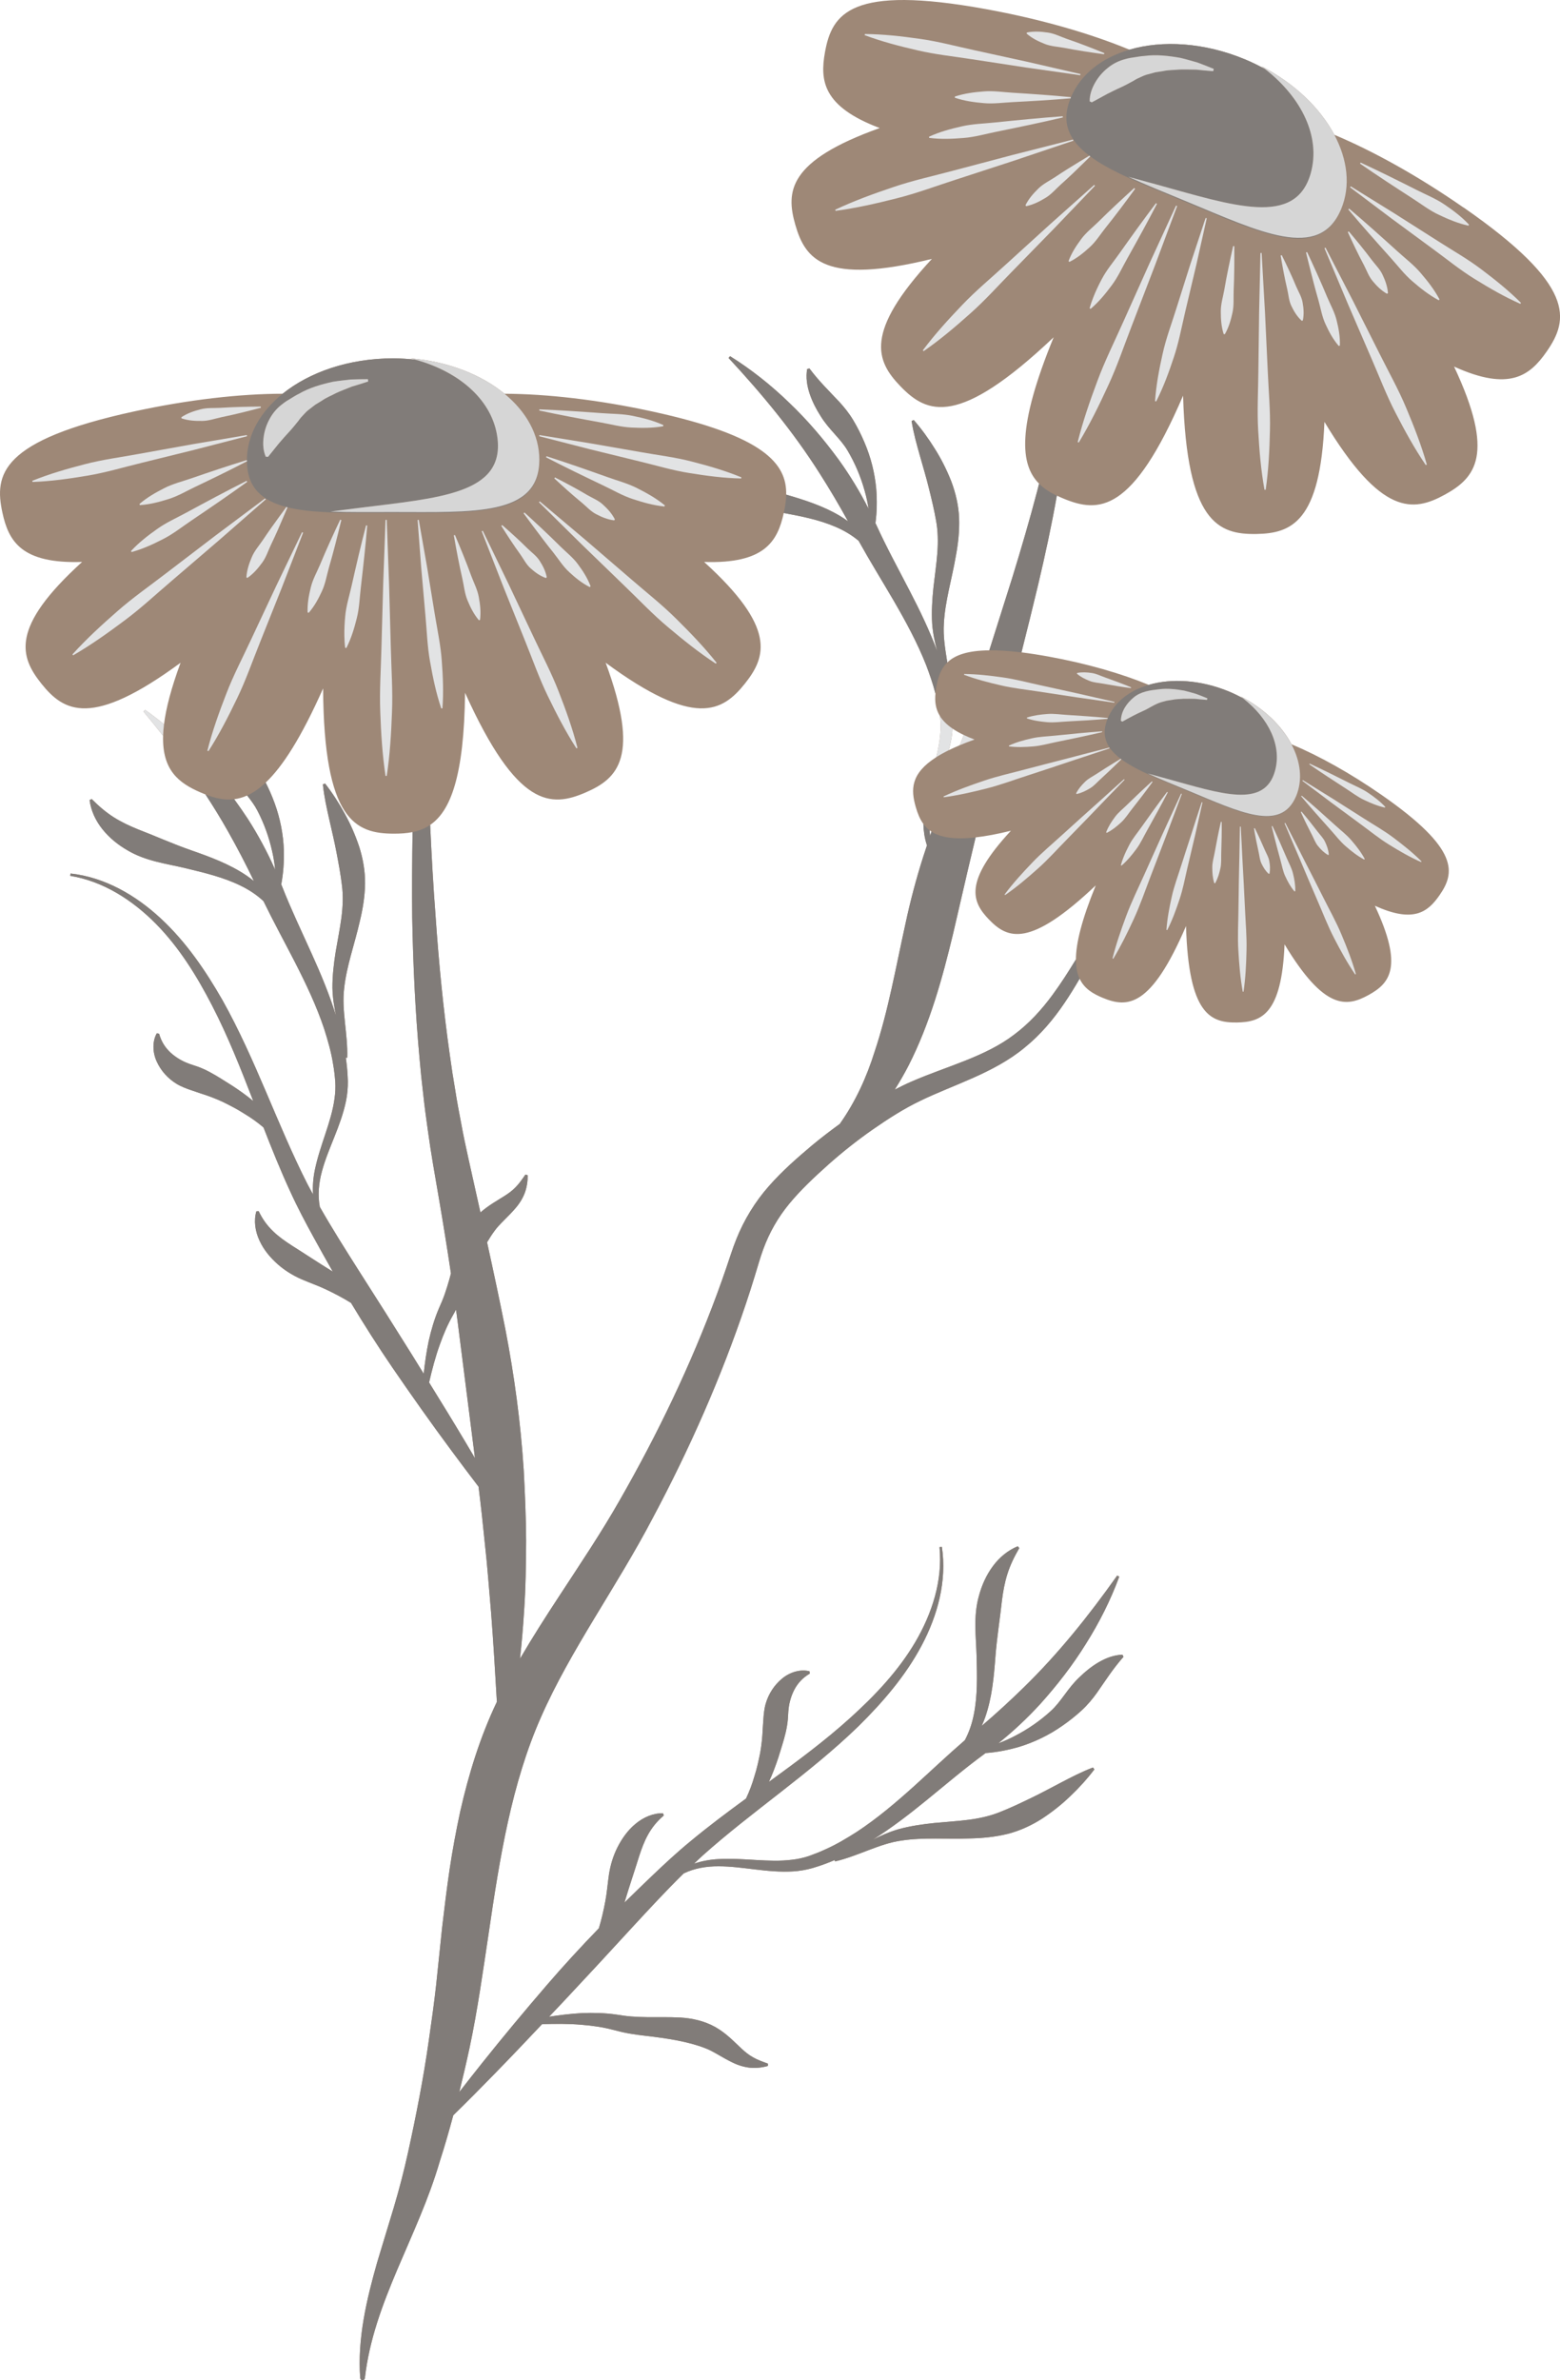 <svg width="276" height="421" viewBox="0 0 276 421" fill="none" xmlns="http://www.w3.org/2000/svg">
    <g opacity="0.6">
    <path d="M258.951 36.723C250.907 31.133 242.956 26.73 236.075 23.84C233.578 19.139 229.069 14.756 223.155 11.696C223.396 11.875 223.626 12.06 223.857 12.243C222.711 11.614 221.53 11.021 220.278 10.503C213.066 7.507 205.68 7.072 199.828 8.787C192.901 5.923 184.109 3.373 174.397 1.606C150.567 -2.733 147.211 2.367 145.965 9.188C145.042 14.255 145.552 18.843 155.637 22.649C139.414 28.444 139.016 33.866 140.71 39.76C142.481 45.928 145.921 50.442 164.871 45.794C152.81 58.804 154.994 63.845 159.298 68.312C164.037 73.231 169.57 75.616 186.412 59.66C179.858 75.678 180.49 82.188 183.835 85.549C183.731 85.953 183.636 86.359 183.53 86.763C182.181 91.909 180.682 97.018 179.114 102.118L175.033 115.025C171.149 115.063 168.921 115.886 167.598 117.176C167.223 114.833 166.837 112.535 166.991 110.296C167.194 106.325 168.411 102.445 169.129 98.223C169.517 96.12 169.771 93.906 169.685 91.616C169.588 89.368 169.071 87.193 168.305 85.154C167.506 83.127 166.545 81.208 165.415 79.415C164.299 77.612 163.069 75.914 161.658 74.292L161.281 74.467C161.617 76.593 162.186 78.618 162.747 80.595C163.301 82.578 163.891 84.499 164.352 86.407C164.825 88.309 165.278 90.177 165.602 92.044C165.949 93.87 165.982 95.814 165.836 97.806C165.682 99.793 165.381 101.836 165.145 103.923C164.929 106.012 164.79 108.16 164.918 110.318C165.046 112.014 165.39 113.616 165.81 115.173C164.439 111.496 162.743 107.975 160.963 104.551C158.942 100.64 156.843 96.813 155.069 92.913C155.012 92.783 154.944 92.657 154.884 92.527C155.151 90.541 155.182 88.507 155.023 86.474C154.767 83.67 154.069 80.875 152.932 78.232C152.367 76.893 151.684 75.543 150.958 74.323C150.223 73.097 149.364 72.029 148.467 71.058C146.639 69.108 144.936 67.48 143.209 65.175L142.805 65.268C142.536 66.75 142.786 68.29 143.262 69.693C143.739 71.105 144.424 72.404 145.177 73.58C146.641 75.982 148.712 77.568 149.966 79.719C151.265 81.912 152.283 84.312 152.983 86.835C153.281 87.863 153.497 88.918 153.667 89.986C152.137 86.979 150.359 84.049 148.385 81.312C145.74 77.701 142.836 74.288 139.608 71.217C136.411 68.122 132.913 65.345 129.161 63L128.899 63.32C134.889 69.757 140.363 76.415 144.956 83.641C146.751 86.452 148.427 89.282 150.033 92.207C149.591 91.885 149.141 91.576 148.672 91.296C145.652 89.483 142.322 88.433 139.096 87.491C139.208 82.004 135.231 77.079 115.334 72.764C105.759 70.688 96.724 69.671 89.26 69.642C85.146 66.26 79.299 63.94 72.664 63.382C72.955 63.452 73.236 63.538 73.523 63.618C72.224 63.477 70.904 63.382 69.55 63.382C61.738 63.382 54.754 65.813 50.008 69.64C42.512 69.653 33.412 70.67 23.767 72.761C0.095 77.899 -1.046 83.897 0.427 90.674C1.52 95.706 3.757 99.747 14.528 99.392C1.774 110.964 3.489 116.124 7.32 120.917C11.326 125.932 16.237 128.782 31.948 117.22C30.294 121.705 29.366 125.265 29.018 128.111C27.929 127.224 26.821 126.364 25.672 125.559L25.392 125.863C26.573 127.279 27.726 128.707 28.857 130.143C28.68 136.289 31.689 138.512 35.457 140.151C35.757 140.281 36.057 140.405 36.36 140.522C37.753 142.651 39.085 144.812 40.33 147.025C41.971 149.928 43.49 152.844 44.934 155.851C44.512 155.507 44.077 155.174 43.627 154.869C40.571 152.802 37.126 151.549 33.816 150.393C30.486 149.233 27.368 147.817 24.389 146.679C22.905 146.07 21.477 145.41 20.125 144.55C18.772 143.692 17.515 142.624 16.226 141.331L15.853 141.512C16.087 143.365 16.919 145.172 18.138 146.681C19.35 148.201 20.898 149.44 22.539 150.387C25.842 152.352 29.519 152.76 32.882 153.574C36.258 154.388 39.579 155.18 42.576 156.654C44.044 157.366 45.42 158.264 46.619 159.389C48.416 163.086 50.361 166.636 52.192 170.201C54.168 174.066 56.017 177.957 57.364 182.003C58.006 184.03 58.602 186.079 58.927 188.17C59.115 189.205 59.236 190.281 59.318 191.303C59.377 192.307 59.338 193.328 59.181 194.351C58.624 198.479 56.624 202.494 55.714 206.897C55.414 208.315 55.297 209.795 55.385 211.26C55.047 210.634 54.694 210.012 54.369 209.381C49.043 198.891 45.265 187.436 39.358 176.891C36.366 171.668 32.926 166.607 28.463 162.469C24.056 158.364 18.529 155.152 12.483 154.501L12.428 154.911C18.308 155.871 23.473 159.237 27.576 163.384C31.705 167.567 34.84 172.643 37.535 177.871C40.339 183.3 42.587 188.993 44.808 194.742C43.62 193.758 42.364 192.862 41.078 192.024C39.782 191.219 38.502 190.365 37.133 189.633C36.448 189.269 35.746 188.938 34.999 188.669C34.156 188.365 33.73 188.27 33.187 188.042C32.118 187.626 31.078 187.001 30.179 186.185C29.291 185.353 28.563 184.319 28.15 182.83L27.739 182.77C26.922 184.202 26.991 186.183 27.744 187.787C28.485 189.406 29.722 190.782 31.265 191.713C32.021 192.179 32.999 192.538 33.54 192.728L35.501 193.396C36.841 193.809 38.17 194.318 39.456 194.914C40.721 195.541 41.99 196.187 43.174 196.952C44.391 197.676 45.539 198.496 46.61 199.403C46.614 199.408 46.617 199.41 46.621 199.414C48.109 203.237 49.644 207.06 51.388 210.823C52.636 213.572 54.08 216.285 55.513 218.895C56.613 220.916 57.746 222.914 58.878 224.915C56.242 223.296 53.917 221.741 51.649 220.313C49.246 218.763 47.169 217.179 45.773 214.229L45.36 214.254C44.863 215.897 45.15 217.799 45.912 219.424C46.663 221.072 47.835 222.451 49.118 223.594C50.41 224.736 51.861 225.619 53.367 226.274C54.906 226.938 56.332 227.423 57.715 228.085C59.227 228.8 60.7 229.581 62.104 230.448C64.456 234.348 66.896 238.188 69.464 241.941C72.845 246.873 76.292 251.75 79.851 256.546C81.439 258.697 83.049 260.832 84.669 262.959C85.085 266.274 85.447 269.594 85.776 272.921C86.237 276.982 86.518 281.057 86.88 285.14C87.29 290.403 87.606 295.689 87.911 301.007C84.932 307.239 82.921 313.813 81.43 320.382C80.693 323.81 80.057 327.236 79.544 330.66C79.037 334.086 78.628 337.496 78.228 340.891L77.175 351.003C76.806 354.327 76.338 357.641 75.859 360.954C74.923 367.585 73.631 374.163 72.191 380.717C71.465 384.026 70.643 387.17 69.685 390.399L66.726 400.163C64.856 406.739 63.217 413.679 63.732 420.605C63.749 420.802 63.902 420.969 64.105 420.989C64.332 421.011 64.538 420.846 64.56 420.616C66.088 407.116 73.9 395.731 77.822 382.244C78.692 379.566 79.467 376.859 80.198 374.139C82.658 371.739 85.078 369.299 87.469 366.84C90.318 363.926 93.118 360.974 95.909 358.02C98.283 357.945 100.645 357.925 102.966 358.135C104.832 358.285 106.674 358.547 108.438 359.017L109.844 359.368C110.346 359.496 110.84 359.578 111.339 359.677C112.331 359.847 113.316 359.979 114.285 360.089C118.163 360.533 121.817 361.12 124.736 362.253C126.196 362.781 127.728 363.912 129.621 364.81C130.579 365.284 131.679 365.626 132.756 365.726C133.845 365.809 134.876 365.69 135.85 365.412L135.865 364.998C134.927 364.653 134.03 364.347 133.273 363.903C132.502 363.487 131.864 362.962 131.228 362.377C129.921 361.17 128.578 359.688 126.571 358.536C124.59 357.431 122.424 356.972 120.393 356.851C118.348 356.743 116.4 356.8 114.51 356.783C113.565 356.767 112.64 356.732 111.728 356.666C111.278 356.622 110.82 356.591 110.381 356.522L108.966 356.311C106.967 356.028 104.969 355.986 103.001 356.061C101.023 356.172 99.078 356.401 97.154 356.703C98.04 355.768 98.925 354.83 99.811 353.895L105.892 347.37L111.929 340.818C114.892 337.615 117.867 334.394 120.958 331.359C120.965 331.357 120.971 331.352 120.98 331.348C122.888 330.435 125.006 330.082 127.134 330.097C131.4 330.095 135.691 331.275 140.315 330.999C141.465 330.929 142.624 330.73 143.764 330.41C144.872 330.075 145.926 329.72 146.972 329.288C147.204 329.197 147.431 329.093 147.661 328.999L147.736 329.237C151.83 328.284 155.555 326.096 159.446 325.555C163.376 324.94 167.428 325.332 171.712 325.169C173.852 325.118 176.073 324.911 178.299 324.36C180.483 323.801 182.508 322.853 184.347 321.684C186.169 320.484 187.854 319.153 189.377 317.68C190.914 316.22 192.327 314.669 193.626 312.957L193.378 312.624C191.362 313.387 189.497 314.36 187.673 315.313C185.844 316.261 184.084 317.232 182.307 318.075C180.54 318.926 178.805 319.753 177.04 320.453C175.322 321.165 173.426 321.598 171.443 321.862C169.462 322.12 167.4 322.242 165.309 322.44C163.22 322.656 161.084 322.961 158.998 323.53C157.361 324.002 155.864 324.668 154.425 325.396C157.746 323.301 160.846 320.92 163.836 318.481C167.254 315.703 170.573 312.864 174.029 310.332C174.143 310.248 174.254 310.155 174.369 310.072C176.369 309.926 178.368 309.54 180.328 308.966C183.022 308.141 185.617 306.886 187.973 305.232C189.17 304.404 190.351 303.46 191.398 302.501C192.447 301.53 193.319 300.471 194.085 299.397C195.62 297.211 196.867 295.21 198.771 293.05L198.596 292.673C197.088 292.713 195.633 293.273 194.354 294.025C193.069 294.78 191.937 295.717 190.941 296.695C188.887 298.618 187.759 300.97 185.908 302.637C184.025 304.356 181.885 305.845 179.555 307.045C178.61 307.548 177.621 307.976 176.61 308.36C179.242 306.246 181.748 303.908 184.025 301.418C187.019 298.091 189.77 294.553 192.115 290.765C194.491 287.004 196.496 283.015 198.024 278.866L197.658 278.674C192.579 285.85 187.178 292.567 181.042 298.543C178.655 300.875 176.226 303.094 173.691 305.263C173.916 304.764 174.126 304.261 174.305 303.745C175.519 300.262 175.841 296.615 176.106 293.123C176.371 289.611 176.937 286.236 177.27 283.066C177.475 281.476 177.747 279.929 178.233 278.403C178.712 276.874 179.423 275.385 180.339 273.81L180.068 273.495C178.337 274.196 176.802 275.467 175.656 277.031C174.497 278.593 173.697 280.406 173.205 282.235C172.154 285.93 172.706 289.583 172.788 293.042C172.871 296.512 172.96 299.918 172.306 303.191C171.995 304.793 171.48 306.352 170.703 307.799C167.592 310.486 164.659 313.279 161.683 315.966C158.454 318.869 155.167 321.657 151.6 324C149.807 325.143 147.977 326.243 146.038 327.099C145.086 327.549 144.073 327.942 143.108 328.286C142.154 328.602 141.156 328.827 140.127 328.939C135.991 329.464 131.59 328.568 127.099 328.824C125.648 328.899 124.186 329.166 122.793 329.63C123.312 329.142 123.824 328.639 124.35 328.165C133.125 320.323 143.232 313.725 151.905 305.304C156.187 301.071 160.195 296.445 163.047 291.074C165.883 285.762 167.565 279.598 166.636 273.596L166.223 273.649C166.81 279.572 164.885 285.424 161.93 290.454C158.949 295.517 154.846 299.854 150.485 303.798C145.956 307.903 141.03 311.538 136.042 315.165C136.687 313.766 137.23 312.322 137.709 310.863C138.153 309.403 138.65 307.949 139.005 306.441C139.18 305.684 139.319 304.923 139.387 304.133C139.464 303.24 139.445 302.805 139.526 302.221C139.654 301.082 139.99 299.917 140.549 298.839C141.125 297.769 141.935 296.798 143.271 296.015L143.223 295.605C141.628 295.184 139.729 295.761 138.369 296.9C136.996 298.034 135.982 299.582 135.481 301.312C135.225 302.161 135.13 303.198 135.086 303.767L134.944 305.834C134.889 307.235 134.741 308.649 134.494 310.043C134.214 311.426 133.915 312.818 133.48 314.157C133.094 315.518 132.595 316.837 131.994 318.103C131.992 318.108 131.99 318.112 131.988 318.117C128.675 320.539 125.372 323.005 122.181 325.657C119.845 327.569 117.591 329.663 115.438 331.719C113.766 333.3 112.125 334.908 110.483 336.519C111.368 333.558 112.276 330.911 113.068 328.354C113.949 325.635 114.947 323.221 117.44 321.115L117.308 320.722C115.59 320.667 113.824 321.434 112.448 322.586C111.048 323.737 110.019 325.222 109.242 326.755C108.469 328.295 107.99 329.923 107.742 331.546C107.497 333.203 107.393 334.705 107.111 336.21C106.808 337.856 106.433 339.477 105.956 341.056C102.789 344.33 99.703 347.676 96.737 351.122C92.837 355.658 89.006 360.242 85.285 364.912C83.932 366.604 82.598 368.311 81.264 370.021C81.903 367.435 82.51 364.843 83.071 362.24C84.51 355.499 85.453 348.596 86.46 341.95C88.412 328.61 90.508 315.478 95.712 303.718C100.943 291.813 109.087 280.732 115.519 268.436C121.985 256.297 127.578 243.683 131.959 230.626C132.513 228.998 133.028 227.355 133.536 225.709L134.28 223.247C134.512 222.484 134.755 221.727 135.026 220.988C136.11 218.024 137.636 215.337 139.659 212.893C141.666 210.448 144.113 208.172 146.597 205.944C149.081 203.744 151.682 201.68 154.403 199.783C157.127 197.89 159.925 196.09 162.853 194.689C165.816 193.255 168.992 192.059 172.16 190.648C175.311 189.242 178.52 187.588 181.284 185.294C184.069 183.046 186.379 180.302 188.322 177.421C189.285 176.009 190.168 174.564 191.014 173.108C191.833 174.855 193.341 175.76 195.079 176.481C199.44 178.292 203.607 178.297 209.834 163.799C210.297 179.413 214.161 180.928 218.867 180.849C223.193 180.776 226.759 179.377 227.267 167.029C234.282 178.669 238.206 178.149 242.128 175.991C245.877 173.931 248.355 171.059 243.247 160.203C250.088 163.314 252.614 161.315 254.665 158.368C257.428 154.399 258.3 150.235 244.439 140.603C238.831 136.705 233.299 133.655 228.501 131.641C226.761 128.358 223.617 125.296 219.488 123.159C219.655 123.282 219.814 123.412 219.976 123.538C219.178 123.101 218.355 122.687 217.483 122.325C212.455 120.236 207.307 119.934 203.229 121.129C198.4 119.133 192.272 117.355 185.502 116.124C183.755 115.806 182.174 115.564 180.728 115.385C181.735 111.381 182.737 107.375 183.694 103.34C184.919 98.154 186.056 92.93 186.984 87.663C187.361 87.844 187.75 88.016 188.145 88.181C194.401 90.78 200.376 90.786 209.312 69.986C209.979 92.386 215.522 94.561 222.274 94.448C228.479 94.344 233.598 92.339 234.324 74.621C244.389 91.32 250.019 90.572 255.644 87.48C261.02 84.521 264.589 80.416 257.258 64.838C267.069 69.298 270.685 66.424 273.631 62.195C277.593 56.504 278.847 50.525 258.96 36.709L258.951 36.723ZM170.518 129.999L169.939 131.482L169.824 131.802C169.118 132.097 168.468 132.393 167.87 132.686C168.082 131.848 168.274 130.996 168.404 130.118C168.464 129.706 168.49 129.287 168.517 128.865C169.082 129.254 169.745 129.631 170.515 129.999H170.518ZM43.876 144.881C43.095 143.683 42.275 142.514 41.436 141.358C42.185 141.265 42.947 141.053 43.724 140.705C44.406 141.567 45.053 142.425 45.541 143.378C46.718 145.64 47.606 148.09 48.167 150.647C48.41 151.691 48.569 152.754 48.679 153.828C47.312 150.744 45.696 147.722 43.874 144.883L43.876 144.881ZM74.965 242.98C74.287 241.883 73.609 240.787 72.933 239.69L68.188 232.14L63.407 224.624C61.071 220.938 58.724 217.236 56.584 213.468C56.584 213.462 56.582 213.455 56.58 213.448C56.189 211.37 56.394 209.235 56.957 207.186C58.055 203.065 60.3 199.231 61.223 194.696C61.451 193.568 61.559 192.395 61.544 191.215C61.504 190.056 61.431 188.949 61.283 187.826C61.257 187.579 61.215 187.334 61.181 187.087L61.431 187.076C61.563 182.881 60.406 178.72 60.888 174.824C61.305 170.871 62.729 167.059 63.674 162.884C64.176 160.806 64.549 158.608 64.589 156.316C64.613 154.066 64.215 151.867 63.56 149.789C62.868 147.72 62.016 145.752 60.983 143.901C59.967 142.039 58.83 140.279 57.509 138.583L57.125 138.737C57.344 140.879 57.803 142.933 58.256 144.936C58.7 146.946 59.185 148.896 59.543 150.828C59.912 152.752 60.265 154.642 60.488 156.522C60.735 158.366 60.663 160.307 60.409 162.288C60.148 164.264 59.735 166.287 59.386 168.359C59.057 170.432 58.801 172.572 58.814 174.732C58.85 176.43 59.108 178.047 59.441 179.625C58.271 175.881 56.77 172.274 55.178 168.762C53.373 164.748 51.483 160.812 49.922 156.824C49.871 156.691 49.809 156.559 49.757 156.427C50.13 154.459 50.271 152.43 50.222 150.391C50.119 147.576 49.573 144.751 48.582 142.048C48.136 140.813 47.59 139.575 47.005 138.419C49.984 135.609 53.287 130.487 57.165 121.765C57.306 145.11 62.873 147.453 69.725 147.453C70.855 147.453 71.948 147.387 72.988 147.177C72.911 152.227 72.878 157.28 72.929 162.341C73.081 170.642 73.47 178.961 74.232 187.273C74.406 189.353 74.625 191.429 74.874 193.502C75.093 195.58 75.373 197.652 75.667 199.723C76.221 203.857 76.976 208.035 77.667 212.061C78.418 216.451 79.127 220.843 79.781 225.237C79.692 225.572 79.602 225.914 79.511 226.245C79.253 227.152 78.981 228.036 78.681 228.901C78.522 229.325 78.374 229.759 78.195 230.165L77.628 231.476C76.839 233.333 76.283 235.252 75.85 237.169C75.446 239.108 75.166 241.045 74.963 242.98H74.965ZM82.271 254.938C80.187 251.437 78.054 247.976 75.916 244.519C76.455 242.207 77.045 239.924 77.846 237.736C78.473 235.973 79.2 234.264 80.107 232.682L80.684 231.643C80.898 233.245 81.112 234.844 81.306 236.448L84.029 257.901C83.446 256.912 82.861 255.924 82.271 254.938ZM148.569 198.799C146.901 200.01 145.263 201.258 143.68 202.575C141.039 204.806 138.409 207.086 136.009 209.824C133.604 212.542 131.623 215.782 130.279 219.166C129.936 220.011 129.634 220.863 129.347 221.719L128.543 224.112C128 225.698 127.45 227.282 126.863 228.853C122.21 241.438 116.372 253.59 109.701 265.242C106.404 271.055 102.67 276.592 98.925 282.321C96.567 285.919 94.217 289.58 92.001 293.381C92.301 290.63 92.539 287.873 92.712 285.109C93.012 280.931 93.058 276.744 93.082 272.553C93.06 268.364 92.886 264.179 92.656 259.996C92.12 251.64 90.998 243.339 89.421 235.153C88.399 229.989 87.302 224.853 86.175 219.731C86.582 219.041 87.001 218.385 87.443 217.783C88.328 216.508 89.819 215.321 91.172 213.729C91.879 212.926 92.493 211.953 92.866 210.936C93.228 209.908 93.376 208.882 93.359 207.87L92.961 207.748C92.387 208.567 91.861 209.35 91.236 209.97C90.636 210.605 89.962 211.086 89.234 211.549C87.935 212.37 86.436 213.193 84.998 214.45C84.722 213.223 84.457 211.99 84.177 210.764L82.835 204.733C82.397 202.743 81.962 200.751 81.602 198.741C81.214 196.738 80.838 194.731 80.525 192.71C80.178 190.696 79.862 188.676 79.588 186.646C78.434 178.541 77.639 170.366 77.073 162.16C76.654 156.753 76.354 151.333 76.106 145.904C79.677 143.476 82.11 137.383 82.28 122.534C91.504 142.962 97.457 142.842 103.648 140.151C109.339 137.676 113.294 133.86 107.157 117.222C122.866 128.784 127.779 125.934 131.785 120.92C135.613 116.126 137.329 110.966 124.577 99.394C135.307 99.747 137.568 95.739 138.665 90.736C141.81 91.32 144.888 91.931 147.725 93.14C149.231 93.771 150.653 94.596 151.912 95.653C153.906 99.246 156.041 102.685 158.061 106.146C160.243 109.899 162.301 113.686 163.864 117.653C164.487 119.3 165.068 120.968 165.503 122.669C165.37 124.054 165.514 125.382 166.291 126.64C166.3 126.704 166.313 126.77 166.322 126.834C166.435 127.833 166.452 128.854 166.349 129.885C166.24 131.23 165.975 132.571 165.651 133.922C161.067 136.836 161.144 139.695 162.018 142.732C162.336 143.84 162.734 144.87 163.372 145.737C163.407 146.952 163.577 148.163 163.942 149.326C163.959 149.394 163.986 149.456 164.008 149.522L163.339 151.549C162.1 155.438 161.047 159.431 160.217 163.316C158.494 171.09 157.172 178.751 154.765 185.958C153.329 190.546 151.351 194.885 148.577 198.799H148.569ZM164.801 147.089L164.56 147.819C164.518 147.501 164.498 147.184 164.481 146.866C164.584 146.943 164.688 147.018 164.801 147.089ZM190.353 169.702C189.031 171.853 187.695 173.968 186.224 175.956C184.265 178.627 182.037 181.052 179.449 182.982C176.892 184.945 173.938 186.333 170.842 187.575C167.749 188.815 164.503 189.891 161.283 191.294C160.265 191.735 159.276 192.221 158.302 192.726C159.174 191.338 159.996 189.922 160.738 188.481C164.56 180.975 166.733 172.978 168.603 165.237L171.257 153.791L172.609 148.11C174.364 147.914 176.427 147.532 178.851 146.937C170.445 156.005 171.968 159.519 174.967 162.632C178.27 166.062 182.128 167.723 193.864 156.603C191.365 162.711 190.364 166.839 190.353 169.704V169.702Z" fill="#5E391D"/>
    <path d="M186.224 175.956C184.266 178.627 182.038 181.051 179.45 182.982C176.893 184.945 173.938 186.333 170.842 187.575C167.749 188.814 164.503 189.891 161.283 191.294C160.265 191.735 159.276 192.22 158.302 192.725C159.174 191.338 159.996 189.922 160.738 188.481C164.56 180.974 166.733 172.978 168.603 165.237L171.257 153.79L172.609 148.11C168.738 148.542 166.349 148.088 164.801 147.091L164.56 147.821C164.518 147.503 164.498 147.186 164.481 146.868C164.039 146.537 163.672 146.158 163.363 145.736C163.399 146.952 163.569 148.163 163.933 149.325C163.951 149.394 163.977 149.456 163.999 149.522L163.33 151.549C162.091 155.438 161.038 159.431 160.208 163.316C158.486 171.089 157.163 178.751 154.756 185.958C153.321 190.546 151.342 194.885 148.569 198.798C146.902 200.009 145.263 201.258 143.68 202.575C141.039 204.805 138.409 207.086 136.009 209.824C133.604 212.542 131.623 215.782 130.279 219.166C129.936 220.011 129.634 220.862 129.347 221.718L128.543 224.112C128 225.698 127.45 227.282 126.863 228.852C122.21 241.437 116.372 253.59 109.701 265.242C106.404 271.054 102.67 276.591 98.925 282.32C96.567 285.918 94.218 289.58 92.001 293.381C92.301 290.63 92.539 287.873 92.712 285.109C93.012 280.931 93.058 276.744 93.083 272.552C93.061 268.363 92.886 264.179 92.656 259.996C92.12 251.64 90.998 243.339 89.421 235.153C88.399 229.988 87.302 224.853 86.175 219.731C86.582 219.04 87.001 218.385 87.443 217.783C88.328 216.508 89.819 215.321 91.172 213.728C91.879 212.925 92.493 211.953 92.866 210.936C93.228 209.908 93.376 208.882 93.359 207.869L92.961 207.748C92.387 208.566 91.862 209.35 91.237 209.969C90.636 210.605 89.963 211.086 89.234 211.549C87.935 212.369 86.436 213.192 84.999 214.45C84.722 213.223 84.458 211.99 84.177 210.764L82.835 204.732C82.397 202.743 81.962 200.751 81.602 198.741C81.214 196.738 80.838 194.731 80.525 192.71C80.178 190.696 79.862 188.675 79.589 186.646C78.434 178.541 77.639 170.366 77.073 162.16C76.654 156.753 76.354 151.333 76.106 145.904C75.141 146.559 74.097 146.952 72.991 147.175C72.913 152.224 72.88 157.278 72.931 162.338C73.083 170.639 73.472 178.958 74.234 187.27C74.408 189.35 74.627 191.426 74.876 193.5C75.095 195.578 75.376 197.649 75.669 199.721C76.223 203.854 76.979 208.033 77.67 212.058C78.421 216.448 79.129 220.84 79.783 225.235C79.695 225.57 79.604 225.912 79.513 226.243C79.255 227.149 78.984 228.034 78.683 228.899C78.524 229.322 78.376 229.757 78.198 230.163L77.63 231.473C76.842 233.33 76.285 235.25 75.852 237.167C75.448 239.106 75.168 241.042 74.965 242.977C74.287 241.881 73.609 240.784 72.933 239.688L68.188 232.137L63.407 224.621C61.071 220.935 58.724 217.234 56.584 213.466C56.584 213.459 56.582 213.453 56.58 213.446C56.189 211.368 56.394 209.233 56.957 207.183C58.055 203.063 60.3 199.229 61.224 194.693C61.451 193.566 61.559 192.392 61.544 191.212C61.504 190.054 61.431 188.947 61.283 187.824C61.257 187.577 61.215 187.332 61.182 187.085L61.431 187.074C61.564 182.878 60.407 178.718 60.888 174.822C61.305 170.869 62.73 167.057 63.675 162.881C64.176 160.803 64.549 158.606 64.589 156.314C64.613 154.064 64.216 151.865 63.56 149.786C62.869 147.717 62.016 145.75 60.983 143.899C59.967 142.037 58.83 140.277 57.509 138.58L57.125 138.735C57.344 140.877 57.803 142.93 58.256 144.933C58.7 146.943 59.185 148.893 59.543 150.825C59.912 152.749 60.265 154.64 60.488 156.519C60.736 158.363 60.663 160.304 60.409 162.285C60.148 164.262 59.735 166.285 59.386 168.356C59.057 170.43 58.801 172.57 58.814 174.729C58.85 176.428 59.108 178.045 59.441 179.622C58.271 175.879 56.77 172.272 55.178 168.76C53.374 164.745 51.483 160.81 49.922 156.821C49.871 156.689 49.81 156.557 49.757 156.424C50.13 154.456 50.271 152.427 50.222 150.389C50.119 147.574 49.573 144.748 48.582 142.046C48.136 140.81 47.59 139.573 47.005 138.417C45.87 139.489 44.779 140.228 43.724 140.7C44.406 141.563 45.053 142.421 45.541 143.374C46.718 145.635 47.606 148.086 48.167 150.642C48.41 151.686 48.569 152.749 48.679 153.823C47.312 150.739 45.696 147.717 43.874 144.878C43.093 143.68 42.273 142.511 41.434 141.355C39.701 141.569 38.029 141.17 36.355 140.519C37.749 142.648 39.08 144.81 40.326 147.022C41.966 149.925 43.486 152.842 44.93 155.848C44.508 155.504 44.073 155.171 43.622 154.867C40.566 152.8 37.122 151.547 33.812 150.391C30.482 149.231 27.364 147.814 24.385 146.676C22.901 146.067 21.473 145.408 20.121 144.547C18.768 143.689 17.511 142.622 16.222 141.329L15.848 141.51C16.082 143.363 16.915 145.169 18.134 146.678C19.346 148.198 20.894 149.438 22.535 150.384C25.838 152.35 29.515 152.758 32.878 153.572C36.254 154.386 39.575 155.178 42.571 156.651C44.04 157.364 45.415 158.262 46.614 159.387C48.412 163.084 50.357 166.633 52.188 170.198C54.164 174.063 56.012 177.954 57.359 182C58.002 184.027 58.598 186.077 58.923 188.168C59.11 189.203 59.232 190.279 59.313 191.3C59.373 192.304 59.333 193.325 59.177 194.349C58.62 198.476 56.62 202.491 55.71 206.894C55.41 208.313 55.292 209.793 55.381 211.258C55.043 210.631 54.69 210.009 54.365 209.378C49.039 198.889 45.261 187.433 39.354 176.889C36.362 171.665 32.922 166.605 28.459 162.466C24.052 158.361 18.525 155.149 12.479 154.498L12.424 154.909C18.304 155.868 23.469 159.235 27.571 163.382C31.701 167.564 34.836 172.64 37.53 177.868C40.334 183.297 42.582 188.991 44.804 194.739C43.616 193.756 42.359 192.86 41.074 192.022C39.778 191.217 38.497 190.363 37.128 189.63C36.444 189.266 35.742 188.936 34.995 188.666C34.152 188.362 33.725 188.267 33.182 188.04C32.114 187.623 31.073 186.999 30.175 186.183C29.287 185.351 28.558 184.316 28.145 182.827L27.735 182.768C26.918 184.199 26.986 186.18 27.739 187.784C28.481 189.403 29.718 190.78 31.261 191.711C32.016 192.176 32.995 192.536 33.536 192.725L35.496 193.394C36.837 193.806 38.166 194.316 39.451 194.912C40.717 195.538 41.986 196.184 43.17 196.95C44.386 197.673 45.535 198.494 46.606 199.401C46.61 199.405 46.612 199.407 46.617 199.412C48.105 203.235 49.64 207.058 51.384 210.821C52.632 213.569 54.076 216.283 55.509 218.892C56.608 220.913 57.741 222.912 58.874 224.913C56.237 223.293 53.912 221.738 51.645 220.311C49.242 218.76 47.164 217.176 45.769 214.227L45.356 214.251C44.859 215.895 45.146 217.796 45.908 219.422C46.659 221.07 47.831 222.448 49.114 223.591C50.406 224.734 51.857 225.616 53.362 226.271C54.902 226.935 56.328 227.421 57.71 228.082C59.223 228.797 60.696 229.578 62.1 230.445C64.452 234.345 66.892 238.186 69.46 241.938C72.841 246.871 76.287 251.748 79.847 256.544C81.435 258.695 83.044 260.83 84.665 262.956C85.08 266.272 85.442 269.592 85.771 272.919C86.233 276.98 86.513 281.054 86.876 285.137C87.286 290.401 87.602 295.686 87.907 301.005C84.928 307.237 82.916 313.81 81.426 320.38C80.688 323.808 80.052 327.234 79.54 330.657C79.032 334.083 78.624 337.493 78.224 340.888L77.171 351.001C76.802 354.325 76.334 357.638 75.855 360.952C74.918 367.583 73.627 374.161 72.187 380.715C71.46 384.024 70.639 387.167 69.681 390.397L66.722 400.16C64.852 406.736 63.213 413.676 63.727 420.603C63.745 420.799 63.898 420.967 64.101 420.987C64.328 421.009 64.534 420.843 64.556 420.614C66.084 407.113 73.896 395.728 77.818 382.241C78.688 379.563 79.463 376.857 80.194 374.137C82.653 371.737 85.074 369.297 87.465 366.837C90.314 363.923 93.114 360.971 95.905 358.018C98.278 357.943 100.641 357.923 102.962 358.132C104.828 358.282 106.669 358.545 108.434 359.015L109.84 359.365C110.341 359.493 110.836 359.575 111.335 359.674C112.327 359.844 113.311 359.977 114.281 360.087C118.158 360.53 121.813 361.117 124.732 362.251C126.191 362.778 127.724 363.91 129.616 364.808C130.575 365.282 131.674 365.624 132.752 365.723C133.84 365.807 134.872 365.688 135.845 365.41L135.861 364.995C134.922 364.651 134.026 364.344 133.269 363.901C132.498 363.484 131.86 362.959 131.224 362.374C129.917 361.168 128.574 359.685 126.567 358.534C124.586 357.429 122.42 356.97 120.388 356.849C118.344 356.74 116.396 356.798 114.506 356.78C113.561 356.765 112.636 356.729 111.724 356.663C111.273 356.619 110.816 356.588 110.377 356.52L108.961 356.308C106.963 356.026 104.965 355.984 102.997 356.059C101.019 356.169 99.073 356.398 97.15 356.701C98.035 355.765 98.921 354.828 99.806 353.893L105.888 347.367L111.925 340.816C114.888 337.613 117.862 334.392 120.954 331.356C120.96 331.354 120.967 331.35 120.976 331.345C122.884 330.432 125.001 330.079 127.13 330.095C131.396 330.092 135.686 331.273 140.31 330.997C141.461 330.926 142.62 330.728 143.759 330.408C144.868 330.073 145.921 329.717 146.968 329.285C147.2 329.195 147.427 329.091 147.657 328.996L147.732 329.234C151.826 328.281 155.551 326.093 159.442 325.553C163.372 324.937 167.424 325.33 171.708 325.167C173.848 325.116 176.069 324.908 178.295 324.357C180.479 323.799 182.503 322.85 184.343 321.681C186.165 320.481 187.849 319.151 189.373 317.677C190.91 316.217 192.323 314.666 193.621 312.954L193.374 312.621C191.358 313.385 189.492 314.357 187.668 315.31C185.84 316.259 184.08 317.23 182.303 318.072C180.536 318.924 178.8 319.751 177.036 320.45C175.318 321.163 173.421 321.595 171.438 321.86C169.458 322.118 167.395 322.239 165.304 322.438C163.215 322.654 161.08 322.958 158.993 323.528C157.357 324 155.86 324.666 154.42 325.394C157.741 323.298 160.842 320.918 163.831 318.478C167.25 315.701 170.568 312.862 174.024 310.329C174.139 310.246 174.249 310.153 174.364 310.069C176.365 309.923 178.363 309.537 180.324 308.964C183.018 308.139 185.613 306.884 187.969 305.229C189.165 304.402 190.347 303.458 191.393 302.498C192.442 301.528 193.315 300.469 194.081 299.394C195.615 297.208 196.863 295.207 198.766 293.048L198.592 292.671C197.084 292.71 195.629 293.271 194.35 294.023C193.065 294.777 191.932 295.715 190.936 296.692C188.883 298.616 187.754 300.967 185.904 302.635C184.02 304.353 181.881 305.842 179.551 307.042C178.606 307.545 177.617 307.973 176.605 308.357C179.238 306.244 181.744 303.906 184.02 301.415C187.015 298.088 189.766 294.55 192.111 290.762C194.487 287.001 196.492 283.013 198.02 278.864L197.654 278.672C192.575 285.848 187.174 292.565 181.037 298.541C178.65 300.872 176.221 303.092 173.686 305.26C173.912 304.761 174.121 304.259 174.3 303.742C175.515 300.259 175.837 296.613 176.102 293.121C176.367 289.609 176.932 286.234 177.266 283.064C177.471 281.473 177.743 279.927 178.229 278.4C178.708 276.872 179.419 275.383 180.335 273.808L180.063 273.492C178.332 274.194 176.798 275.464 175.652 277.028C174.492 278.59 173.693 280.403 173.201 282.232C172.149 285.927 172.702 289.58 172.783 293.039C172.867 296.509 172.955 299.915 172.302 303.189C171.99 304.79 171.476 306.35 170.699 307.797C167.587 310.484 164.655 313.276 161.678 315.963C158.45 318.866 155.162 321.655 151.596 323.997C149.803 325.14 147.973 326.241 146.034 327.097C145.082 327.547 144.069 327.939 143.104 328.284C142.15 328.599 141.152 328.824 140.123 328.937C135.987 329.462 131.586 328.566 127.095 328.822C125.644 328.897 124.182 329.164 122.789 329.627C123.308 329.139 123.82 328.637 124.345 328.162C133.121 320.32 143.227 313.722 151.901 305.302C156.182 301.069 160.19 296.443 163.043 291.071C165.878 285.759 167.561 279.596 166.631 273.594L166.218 273.646C166.806 279.569 164.88 285.422 161.926 290.451C158.945 295.514 154.842 299.851 150.481 303.795C145.952 307.901 141.026 311.536 136.038 315.163C136.682 313.764 137.226 312.319 137.705 310.861C138.149 309.401 138.645 307.947 139.001 306.438C139.175 305.681 139.314 304.92 139.383 304.131C139.46 303.237 139.44 302.803 139.522 302.218C139.65 301.08 139.986 299.915 140.544 298.836C141.121 297.766 141.931 296.796 143.267 296.013L143.218 295.602C141.624 295.181 139.725 295.759 138.365 296.897C136.991 298.031 135.978 299.58 135.477 301.309C135.221 302.158 135.126 303.195 135.081 303.764L134.94 305.831C134.885 307.232 134.737 308.646 134.49 310.04C134.209 311.423 133.911 312.815 133.476 314.154C133.09 315.516 132.591 316.835 131.99 318.101C131.988 318.105 131.986 318.11 131.983 318.114C128.671 320.536 125.368 323.003 122.177 325.654C119.841 327.567 117.586 329.66 115.433 331.716C113.762 333.298 112.121 334.906 110.478 336.516C111.364 333.556 112.271 330.909 113.064 328.352C113.945 325.632 114.943 323.219 117.436 321.112L117.304 320.719C115.586 320.664 113.819 321.432 112.444 322.583C111.044 323.735 110.015 325.22 109.237 326.753C108.464 328.292 107.985 329.92 107.738 331.544C107.493 333.201 107.389 334.703 107.106 336.207C106.804 337.853 106.429 339.474 105.952 341.054C102.785 344.327 99.698 347.674 96.733 351.12C92.833 355.655 89.002 360.239 85.281 364.909C83.928 366.601 82.594 368.308 81.26 370.018C81.898 367.433 82.506 364.841 83.066 362.238C84.506 355.496 85.449 348.594 86.456 341.947C88.408 328.608 90.504 315.476 95.708 303.716C100.939 291.81 109.083 280.73 115.515 268.434C121.981 256.294 127.574 243.681 131.955 230.624C132.509 228.996 133.023 227.352 133.531 225.707L134.275 223.245C134.507 222.482 134.75 221.725 135.022 220.986C136.106 218.021 137.632 215.334 139.654 212.89C141.662 210.446 144.108 208.169 146.592 205.941C149.077 203.742 151.678 201.677 154.398 199.78C157.123 197.887 159.921 196.087 162.849 194.687C165.812 193.253 168.987 192.057 172.156 190.645C175.307 189.24 178.516 187.586 181.28 185.291C184.065 183.043 186.374 180.299 188.317 177.418C189.28 176.006 190.163 174.562 191.009 173.106C190.592 172.217 190.356 171.107 190.36 169.689C189.037 171.839 187.701 173.955 186.231 175.943L186.224 175.956ZM82.272 254.938C80.187 251.437 78.054 247.976 75.916 244.519C76.455 242.207 77.045 239.924 77.846 237.736C78.474 235.973 79.2 234.264 80.108 232.682L80.684 231.643C80.898 233.244 81.112 234.844 81.306 236.447L84.029 257.9C83.446 256.912 82.861 255.924 82.272 254.938Z" fill="#2D251F"/>
    <path d="M25.672 125.559L25.392 125.863C26.573 127.279 27.726 128.706 28.856 130.143C28.874 129.509 28.927 128.832 29.018 128.111C27.929 127.224 26.82 126.364 25.672 125.559Z" fill="#CFD0D2"/>
    <path d="M166.342 129.885C166.234 131.23 165.969 132.571 165.644 133.921C166.289 133.511 167.031 133.099 167.872 132.686C168.084 131.848 168.276 130.996 168.407 130.118C168.466 129.706 168.493 129.287 168.519 128.865C167.479 128.153 166.764 127.41 166.287 126.64C166.296 126.704 166.309 126.77 166.318 126.834C166.43 127.833 166.448 128.854 166.344 129.885H166.342Z" fill="#CFD0D2"/>
    <path d="M138.661 90.734C141.805 91.318 144.883 91.929 147.721 93.138C149.227 93.769 150.649 94.594 151.907 95.651C153.901 99.244 156.036 102.683 158.057 106.145C160.239 109.897 162.297 113.685 163.86 117.651C164.483 119.299 165.063 120.966 165.498 122.667C165.538 122.257 165.598 121.842 165.675 121.421C165.883 120.291 166.174 119.23 166.719 118.306C166.96 117.898 167.247 117.518 167.603 117.172C167.227 114.829 166.841 112.531 166.995 110.292C167.199 106.321 168.415 102.441 169.133 98.219C169.522 96.116 169.776 93.901 169.689 91.612C169.592 89.364 169.076 87.189 168.309 85.15C167.51 83.123 166.549 81.204 165.419 79.411C164.304 77.608 163.074 75.91 161.663 74.288L161.285 74.463C161.621 76.589 162.191 78.614 162.751 80.591C163.306 82.574 163.895 84.495 164.357 86.403C164.829 88.305 165.282 90.174 165.607 92.04C165.953 93.866 165.986 95.81 165.841 97.802C165.686 99.789 165.386 101.832 165.149 103.919C164.933 106.008 164.794 108.156 164.922 110.314C165.05 112.01 165.395 113.612 165.814 115.169C164.443 111.492 162.747 107.971 160.967 104.547C158.947 100.636 156.847 96.809 155.074 92.909C155.016 92.779 154.948 92.653 154.888 92.523C155.155 90.537 155.186 88.504 155.027 86.47C154.771 83.666 154.073 80.871 152.936 78.228C152.371 76.889 151.689 75.539 150.962 74.319C150.227 73.093 149.368 72.025 148.471 71.054C146.643 69.104 144.941 67.476 143.214 65.171L142.81 65.264C142.54 66.746 142.79 68.286 143.267 69.689C143.744 71.101 144.428 72.4 145.181 73.576C146.645 75.978 148.716 77.564 149.971 79.715C151.269 81.908 152.287 84.308 152.987 86.831C153.285 87.859 153.502 88.914 153.672 89.982C152.141 86.975 150.364 84.045 148.39 81.308C145.744 77.697 142.841 74.284 139.612 71.213C136.415 68.118 132.917 65.341 129.166 62.996L128.903 63.316C134.894 69.753 140.367 76.41 144.96 83.637C146.756 86.448 148.432 89.278 150.037 92.203C149.595 91.881 149.145 91.572 148.677 91.292C145.656 89.479 142.326 88.429 139.1 87.487C139.078 88.528 138.912 89.587 138.678 90.668C138.674 90.688 138.669 90.707 138.665 90.727L138.661 90.734Z" fill="#2D251F"/>
    <path d="M169.824 131.799C170.613 131.468 171.48 131.138 172.414 130.802C171.717 130.54 171.087 130.271 170.515 129.997L169.937 131.479L169.822 131.799H169.824Z" fill="#CFD0D2"/>
    <path d="M183.53 86.758C182.181 91.905 180.682 97.014 179.114 102.114L175.033 115.021C176.63 115.005 178.507 115.125 180.717 115.398C181.724 111.394 182.726 107.388 183.683 103.354C184.908 98.167 186.045 92.944 186.973 87.676C185.791 87.107 184.718 86.436 183.833 85.545C183.729 85.949 183.634 86.355 183.528 86.758H183.53Z" fill="#2D251F"/>
    <path d="M43.68 81.477L43.717 81.572C43.706 81.576 43.697 81.583 43.686 81.587C43.73 86.282 46.378 88.565 50.66 89.674C50.664 89.668 50.669 89.661 50.673 89.657L50.748 89.701C51.296 89.84 51.872 89.961 52.47 90.065C54.356 90.391 56.483 90.561 58.797 90.643C61.23 90.727 63.855 90.724 66.622 90.713C67.583 90.709 68.554 90.707 69.546 90.707C70.537 90.707 71.507 90.711 72.469 90.713C75.236 90.724 77.864 90.727 80.295 90.643C82.609 90.563 84.736 90.391 86.621 90.065C92.003 89.132 95.416 86.886 95.416 81.477C95.416 81.453 95.412 81.428 95.412 81.404C95.355 91.318 83.799 90.566 69.546 90.566C65.571 90.566 61.822 90.618 58.457 90.486C60.084 90.281 61.764 90.058 63.487 89.842C77.665 88.064 89.251 87.38 88.006 77.464C87.182 70.906 81.421 65.81 73.518 63.62C72.22 63.479 70.9 63.384 69.546 63.384C61.733 63.384 54.749 65.815 50.004 69.642C46.071 72.817 43.675 76.946 43.675 81.475L43.68 81.477ZM49.966 71.466C50.414 71.105 50.892 70.798 51.384 70.52C51.874 70.242 52.325 69.911 52.83 69.684C54.747 68.568 56.842 67.985 58.894 67.527C59.934 67.355 60.978 67.253 62.001 67.129C63.038 67.088 64.07 67.07 65.09 67.07L65.138 67.483C64.167 67.802 63.209 68.102 62.257 68.38C61.329 68.753 60.404 69.102 59.517 69.501C58.657 69.969 57.746 70.302 56.968 70.86L55.765 71.597L54.663 72.446C54.283 72.708 53.985 73.064 53.672 73.39C53.351 73.71 53.06 74.052 52.81 74.422C52.258 75.111 51.726 75.77 51.137 76.408C50.532 77.039 49.966 77.716 49.341 78.428L47.427 80.806L47.014 80.782C46.535 79.662 46.495 78.484 46.636 77.341C46.782 76.194 47.155 75.073 47.718 74.065C48.266 73.046 49.041 72.153 49.964 71.471L49.966 71.466Z" fill="#2D251F"/>
    <path d="M68.214 137.244H68.422C68.992 133.469 69.217 129.695 69.354 125.921C69.508 122.146 69.237 118.372 69.146 114.598L68.835 103.274L68.42 91.951H68.212L67.797 103.274L67.486 114.598C67.395 118.372 67.126 122.146 67.278 125.921C67.417 129.695 67.64 133.469 68.212 137.244H68.214Z" fill="#CFD0D2"/>
    <path d="M76.1 117.088C76.588 119.85 77.157 122.601 78.071 125.308L78.277 125.281C78.495 122.431 78.367 119.625 78.155 116.83C77.974 114.274 77.449 111.761 77.025 109.235C76.985 108.997 76.941 108.759 76.903 108.52L75.547 100.224L74.088 91.94L73.883 91.967L74.519 100.354L74.594 101.208L75.256 108.728C75.517 111.518 75.596 114.329 76.097 117.088H76.1Z" fill="#CFD0D2"/>
    <path d="M61.276 114.615C62.149 112.905 62.674 111.138 63.12 109.356C63.577 107.576 63.621 105.727 63.84 103.905C63.858 103.748 63.875 103.589 63.893 103.433C64.297 99.947 64.684 96.458 64.971 92.952L64.767 92.917C63.836 96.473 63.012 100.049 62.204 103.625C61.806 105.416 61.232 107.174 61.075 109.005C60.967 110.159 60.906 111.319 60.928 112.495C60.941 113.183 60.978 113.876 61.071 114.577L61.276 114.613V114.615Z" fill="#CFD0D2"/>
    <path d="M82.724 106.214C83.228 107.425 83.811 108.614 84.729 109.704L84.928 109.645C85.107 108.233 84.95 106.918 84.714 105.628C84.491 104.333 83.864 103.159 83.406 101.933C82.512 99.475 81.516 97.049 80.492 94.631L80.293 94.69C80.746 97.278 81.229 99.855 81.814 102.402C82.099 103.68 82.21 105.008 82.724 106.214Z" fill="#CFD0D2"/>
    <path d="M92.937 113.452C94.251 116.688 95.401 119.995 96.936 123.134C98.459 126.278 100.06 129.39 101.979 132.362L102.169 132.278C101.297 128.85 100.107 125.561 98.837 122.305C97.58 119.044 95.938 115.952 94.458 112.788L89.982 103.312L88.986 101.256L85.413 93.879L85.224 93.963L87.403 99.553L89.033 103.729L92.937 113.452Z" fill="#CFD0D2"/>
    <path d="M96.576 102.235L96.735 102.101C96.512 100.96 96.024 100.047 95.472 99.189C94.931 98.322 94.067 97.726 93.343 97.016C91.908 95.582 90.388 94.217 88.849 92.871L88.69 93.006C89.779 94.737 90.89 96.449 92.08 98.093C92.669 98.92 93.12 99.864 93.893 100.535C94.655 101.214 95.481 101.838 96.573 102.238L96.576 102.235Z" fill="#CFD0D2"/>
    <path d="M102.896 96.272L110.509 103.64C113.057 106.086 115.482 108.665 118.194 110.931C120.894 113.207 123.652 115.422 126.644 117.381L126.785 117.229C124.562 114.429 122.104 111.884 119.591 109.402C117.085 106.911 114.296 104.73 111.629 102.416L104.026 95.877L103.596 95.507L95.494 88.675L95.353 88.829L101.928 95.317L102.898 96.272H102.896Z" fill="#CFD0D2"/>
    <path d="M105.483 90.945C106.446 91.45 107.455 91.887 108.667 92.037L108.787 91.867C108.232 90.782 107.477 89.981 106.673 89.249C105.879 88.505 104.841 88.108 103.904 87.563C102.047 86.458 100.126 85.439 98.19 84.446L98.071 84.616C99.667 86.096 101.279 87.552 102.951 88.92C103.783 89.613 104.509 90.451 105.481 90.945H105.483Z" fill="#CFD0D2"/>
    <path d="M100.716 101.198C101.796 102.193 102.935 103.131 104.335 103.837L104.49 103.698C103.94 102.228 103.132 100.995 102.26 99.813C101.398 98.624 100.221 97.717 99.179 96.689C98.099 95.611 96.998 94.554 95.882 93.506C94.86 92.546 93.827 91.596 92.789 90.649L92.634 90.788C93.164 91.516 93.703 92.236 94.24 92.959C95.452 94.591 96.675 96.213 97.945 97.794C98.852 98.942 99.627 100.208 100.716 101.194V101.198Z" fill="#CFD0D2"/>
    <path d="M113.115 81.603C116.074 82.314 118.995 83.203 122.005 83.675C125.01 84.162 128.033 84.566 131.129 84.632L131.171 84.429C128.311 83.247 125.379 82.406 122.431 81.647C119.483 80.875 116.454 80.516 113.455 79.982L104.459 78.416L95.443 76.953L95.401 77.156L104.247 79.43L113.115 81.603Z" fill="#CFD0D2"/>
    <path d="M111.737 75.621C113.583 75.713 115.438 75.727 117.337 75.391L117.363 75.186C115.608 74.387 113.808 73.935 112 73.565C110.191 73.181 108.33 73.218 106.49 73.075C102.809 72.806 99.128 72.552 95.434 72.404L95.408 72.609C99.022 73.388 102.653 74.063 106.283 74.721C108.098 75.04 109.893 75.541 111.737 75.621Z" fill="#CFD0D2"/>
    <path d="M111.964 88.271C113.764 88.867 115.594 89.388 117.558 89.586L117.637 89.396C116.111 88.143 114.451 87.215 112.759 86.361C111.072 85.496 109.224 85.02 107.444 84.378C103.878 83.109 100.308 81.854 96.693 80.698L96.613 80.888C99.981 82.631 103.39 84.276 106.806 85.906C108.517 86.714 110.16 87.687 111.962 88.271H111.964Z" fill="#CFD0D2"/>
    <path d="M45.919 113.82L49.823 104.035L51.457 99.819L53.63 94.21L53.44 94.128L49.904 101.48L48.873 103.627L44.4 113.165C42.92 116.351 41.277 119.463 40.021 122.744C38.753 126.019 37.561 129.328 36.689 132.776L36.879 132.858C38.797 129.864 40.401 126.732 41.924 123.566C43.459 120.407 44.609 117.079 45.921 113.823L45.919 113.82Z" fill="#CFD0D2"/>
    <path d="M50.662 89.677C50.264 90.209 49.878 90.747 49.487 91.281C48.462 92.682 47.453 94.089 46.499 95.529C45.83 96.524 45.007 97.429 44.55 98.541C44.081 99.648 43.682 100.795 43.589 102.116L43.77 102.218C44.859 101.464 45.641 100.533 46.354 99.564C47.076 98.6 47.434 97.429 47.946 96.348C48.803 94.574 49.589 92.761 50.357 90.937C50.523 90.544 50.695 90.154 50.858 89.761L50.752 89.701L50.677 89.657C50.677 89.657 50.668 89.671 50.664 89.675L50.662 89.677Z" fill="#CFD0D2"/>
    <path d="M54.985 103.909C54.636 105.321 54.365 106.762 54.422 108.319L54.619 108.387C55.639 107.212 56.33 105.917 56.942 104.598C57.564 103.281 57.792 101.825 58.187 100.428C58.998 97.642 59.706 94.821 60.386 91.988L60.19 91.92C58.949 94.554 57.734 97.199 56.622 99.879C56.056 101.216 55.319 102.493 54.983 103.911L54.985 103.909Z" fill="#CFD0D2"/>
    <path d="M39.915 94.536L47.025 88.322L46.895 88.161L38.113 94.735L37.448 95.242L29.397 101.39C26.5 103.62 23.491 105.71 20.746 108.125C17.994 110.532 15.294 113.005 12.812 115.747L12.944 115.908C16.142 114.052 19.123 111.926 22.051 109.735C24.988 107.554 27.657 105.046 30.442 102.679L38.764 95.54L39.915 94.536Z" fill="#CFD0D2"/>
    <path d="M23.175 97.463L23.283 97.64C25.284 97.095 27.103 96.25 28.881 95.335C30.663 94.43 32.228 93.166 33.887 92.054C37.192 89.82 40.491 87.57 43.735 85.229L43.627 85.053C40.054 86.848 36.534 88.737 33.026 90.638C31.274 91.596 29.431 92.399 27.805 93.563C26.174 94.717 24.586 95.941 23.177 97.463H23.175Z" fill="#CFD0D2"/>
    <path d="M24.88 81.908L34.3 79.583L43.7 77.156L43.658 76.953L34.085 78.57L24.535 80.288C21.353 80.875 18.136 81.286 15.005 82.108C11.871 82.918 8.756 83.811 5.713 85.042L5.757 85.245C9.038 85.128 12.247 84.674 15.438 84.136C18.631 83.611 21.737 82.673 24.88 81.91V81.908Z" fill="#CFD0D2"/>
    <path d="M35.748 74.453C36.938 74.447 38.073 74.023 39.233 73.778C41.551 73.304 43.856 72.726 46.157 72.117L46.131 71.912C43.75 71.932 41.374 71.981 39.012 72.135C37.83 72.203 36.622 72.093 35.474 72.4C34.322 72.695 33.182 73.07 32.087 73.794L32.113 73.999C33.361 74.409 34.56 74.471 35.75 74.451L35.748 74.453Z" fill="#CFD0D2"/>
    <path d="M43.68 81.48L43.64 81.383C40.357 82.382 37.115 83.481 33.88 84.595C32.264 85.159 30.581 85.556 29.058 86.344C27.529 87.121 26.032 87.972 24.668 89.148L24.747 89.34C26.547 89.221 28.21 88.779 29.844 88.261C31.482 87.754 32.962 86.858 34.507 86.128C37.585 84.659 40.657 83.172 43.689 81.588C43.697 81.584 43.709 81.577 43.72 81.573L43.682 81.478L43.68 81.48Z" fill="#CFD0D2"/>
    <path d="M88.01 77.464C89.256 87.38 77.667 88.064 63.491 89.842C61.767 90.058 60.088 90.279 58.461 90.486C61.826 90.616 65.576 90.566 69.55 90.566C83.804 90.566 95.359 91.318 95.416 81.404C95.416 81.38 95.421 81.36 95.421 81.334C95.421 76.871 93.093 72.797 89.26 69.644C85.146 66.263 79.299 63.942 72.664 63.384C72.955 63.454 73.236 63.54 73.523 63.62C81.426 65.81 87.184 70.906 88.01 77.464Z" fill="#BABABA"/>
    <path d="M46.639 77.336C46.495 78.479 46.535 79.657 47.016 80.778L47.429 80.802L49.344 78.424C49.966 77.711 50.534 77.036 51.139 76.403C51.728 75.766 52.261 75.106 52.813 74.418C53.062 74.047 53.354 73.705 53.674 73.385C53.987 73.059 54.285 72.704 54.665 72.441L55.767 71.592L56.971 70.855C57.748 70.297 58.66 69.964 59.519 69.496C60.407 69.095 61.332 68.749 62.259 68.376C63.211 68.098 64.169 67.796 65.141 67.478L65.092 67.065C64.072 67.065 63.041 67.083 62.003 67.125C60.978 67.249 59.936 67.35 58.896 67.522C56.845 67.981 54.749 68.563 52.833 69.68C52.327 69.907 51.876 70.238 51.386 70.516C50.894 70.793 50.417 71.1 49.969 71.462C49.046 72.144 48.273 73.037 47.723 74.056C47.158 75.066 46.784 76.187 46.641 77.332L46.639 77.336Z" fill="#BABABA"/>
    <path d="M189.439 17.284V17.389C189.426 17.389 189.413 17.389 189.399 17.392C187.635 21.746 189.192 24.872 192.725 27.541C192.736 27.535 192.747 27.528 192.758 27.521L192.84 27.627C193.279 27.954 193.745 28.274 194.24 28.589C195.858 29.617 197.766 30.588 199.877 31.552C202.09 32.562 204.523 33.566 207.08 34.616C207.968 34.98 208.869 35.35 209.781 35.73C210.693 36.109 211.591 36.486 212.477 36.857C215.027 37.927 217.454 38.944 219.733 39.797C221.905 40.614 223.939 41.278 225.812 41.701C231.138 42.901 235.141 42.123 237.219 37.128C237.226 37.113 237.228 37.1 237.234 37.084C233.363 46.184 222.987 41.059 209.84 35.597C206.17 34.073 202.686 32.683 199.63 31.271C201.211 31.706 202.849 32.145 204.523 32.606C218.297 36.403 229.259 40.212 231.919 30.581C233.679 24.208 230.318 17.294 223.862 12.241C222.716 11.612 221.534 11.019 220.282 10.5C213.071 7.504 205.684 7.07 199.833 8.784C194.982 10.207 191.181 13.099 189.441 17.281L189.439 17.284ZM193.763 14.597C194.339 13.593 195.112 12.702 196.022 11.985C196.92 11.255 197.978 10.725 199.091 10.452C199.643 10.288 200.202 10.189 200.762 10.121C201.323 10.052 201.867 9.918 202.421 9.902C204.62 9.607 206.782 9.871 208.849 10.236C209.875 10.476 210.88 10.783 211.872 11.06C212.845 11.42 213.804 11.8 214.747 12.19L214.634 12.589C213.616 12.512 212.614 12.422 211.629 12.313C210.628 12.302 209.639 12.267 208.665 12.298C207.694 12.399 206.722 12.358 205.79 12.574L204.395 12.792L203.052 13.154C202.6 13.251 202.189 13.463 201.774 13.646C201.356 13.82 200.955 14.023 200.584 14.27C199.809 14.694 199.064 15.1 198.274 15.461C197.475 15.812 196.691 16.218 195.841 16.637L193.158 18.1L192.784 17.917C192.773 16.699 193.189 15.594 193.758 14.594L193.763 14.597Z" fill="#2D251F"/>
    <path d="M208.071 36.365L203.337 46.663L198.7 57C197.165 60.45 195.467 63.832 194.158 67.377C192.835 70.915 191.59 74.486 190.669 78.19L190.859 78.27C192.837 75.002 194.493 71.603 196.072 68.173C197.662 64.747 198.866 61.158 200.232 57.637L204.295 47.062L208.263 36.447L208.074 36.367L208.071 36.365Z" fill="#CFD0D2"/>
    <path d="M210.662 46.541L210.403 47.358L208.127 54.558C207.294 57.234 206.29 59.861 205.691 62.601C205.079 65.338 204.55 68.096 204.355 70.948L204.554 71.003C205.85 68.455 206.811 65.815 207.69 63.152C208.504 60.721 208.986 58.198 209.564 55.703C209.619 55.469 209.67 55.233 209.725 54.999L211.662 46.817L213.499 38.609L213.3 38.554L210.664 46.541H210.662Z" fill="#CFD0D2"/>
    <path d="M194.924 49.378C194.381 50.402 193.877 51.45 193.447 52.544C193.195 53.186 192.961 53.839 192.78 54.522L192.957 54.633C194.418 53.389 195.582 51.959 196.68 50.483C197.786 49.016 198.537 47.322 199.438 45.727C199.515 45.59 199.59 45.452 199.667 45.315C201.381 42.251 203.079 39.176 204.693 36.05L204.519 35.94C202.293 38.867 200.157 41.851 198.035 44.845C196.982 46.345 195.774 47.75 194.926 49.38L194.924 49.378Z" fill="#CFD0D2"/>
    <path d="M216.612 51.232C216.383 52.52 215.976 53.788 215.988 55.101C215.988 56.414 216.067 57.733 216.495 59.092L216.703 59.114C217.412 57.876 217.769 56.603 218.05 55.322C218.339 54.04 218.211 52.714 218.262 51.408C218.381 48.796 218.394 46.173 218.379 43.548L218.171 43.526C217.597 46.09 217.052 48.655 216.612 51.232Z" fill="#CFD0D2"/>
    <path d="M223.804 55.206L223.674 52.929L223.21 44.743L223.003 44.748L222.868 50.746L222.767 55.226L222.634 65.702C222.603 69.194 222.396 72.688 222.605 76.176C222.804 79.663 223.087 83.151 223.718 86.63H223.926C224.438 83.127 224.602 79.633 224.681 76.141C224.774 72.648 224.445 69.161 224.295 65.673L223.804 55.208V55.206Z" fill="#CFD0D2"/>
    <path d="M229.329 50.678C228.554 48.803 227.678 46.961 226.772 45.128L226.573 45.192C226.914 47.208 227.28 49.213 227.75 51.188C227.976 52.178 228.031 53.224 228.486 54.139C228.93 55.059 229.451 55.953 230.307 56.74L230.504 56.676C230.738 55.538 230.636 54.508 230.46 53.502C230.292 52.494 229.727 51.613 229.329 50.678Z" fill="#CFD0D2"/>
    <path d="M244.135 62.678L239.626 53.724L239.372 53.219L234.516 43.802L234.328 43.89L237.906 52.403L238.433 53.658L242.633 63.382C244.044 66.616 245.294 69.929 246.926 73.061C248.547 76.201 250.242 79.302 252.252 82.258L252.44 82.17C251.464 78.731 250.172 75.44 248.805 72.184C247.449 68.921 245.711 65.839 244.137 62.68L244.135 62.678Z" fill="#CFD0D2"/>
    <path d="M242.87 49.729C243.565 50.565 244.329 51.355 245.389 51.959L245.564 51.849C245.469 50.633 245.078 49.605 244.618 48.619C244.168 47.629 243.364 46.864 242.711 46.001C241.419 44.267 240.039 42.59 238.632 40.932L238.458 41.042C239.361 43.021 240.291 44.984 241.311 46.89C241.814 47.847 242.163 48.902 242.87 49.729Z" fill="#CFD0D2"/>
    <path d="M234.841 52.619C234.258 51.21 233.646 49.809 233.019 48.415C232.445 47.138 231.855 45.862 231.261 44.592L231.065 44.66C231.275 45.536 231.496 46.407 231.714 47.279C232.204 49.251 232.712 51.218 233.277 53.166C233.675 54.574 233.902 56.041 234.53 57.369C235.143 58.701 235.835 60.005 236.857 61.194L237.053 61.125C237.111 59.559 236.837 58.108 236.486 56.685C236.148 55.258 235.411 53.967 234.843 52.619H234.841Z" fill="#CFD0D2"/>
    <path d="M254.445 42.663L246.74 37.768L238.977 32.959L238.86 33.129L246.155 38.622L253.508 44.031C255.968 45.822 258.324 47.761 260.921 49.354C263.509 50.955 266.146 52.49 268.976 53.737L269.093 53.567C266.907 51.379 264.523 49.477 262.091 47.646C259.667 45.804 257.006 44.309 254.447 42.665L254.445 42.663Z" fill="#CFD0D2"/>
    <path d="M254.535 37.978C256.202 38.772 257.911 39.496 259.795 39.915L259.899 39.734C258.585 38.324 257.097 37.217 255.569 36.18C254.045 35.135 252.314 34.453 250.671 33.615C247.376 31.953 244.075 30.308 240.721 28.755L240.617 28.936C243.656 31.043 246.745 33.054 249.845 35.055C251.4 36.048 252.864 37.197 254.537 37.98L254.535 37.978Z" fill="#CFD0D2"/>
    <path d="M249.88 49.747C251.313 50.987 252.802 52.169 254.542 53.105L254.687 52.959C253.76 51.216 252.583 49.723 251.351 48.287C250.125 46.84 248.602 45.693 247.204 44.418C244.4 41.879 241.584 39.35 238.692 36.898L238.544 37.043C240.984 39.944 243.501 42.772 246.027 45.587C247.297 46.99 248.438 48.518 249.88 49.749V49.747Z" fill="#CFD0D2"/>
    <path d="M189.572 37.204L193.734 32.856L193.591 32.706L187.498 38.139L185.721 39.723L177.924 46.813C175.334 49.187 172.62 51.432 170.2 53.978C167.771 56.517 165.399 59.116 163.268 61.964L163.414 62.111C166.338 60.084 169.018 57.805 171.642 55.467C174.274 53.138 176.614 50.506 179.079 48.004L186.443 40.467L189.572 37.2V37.204Z" fill="#CFD0D2"/>
    <path d="M192.723 27.542C192.157 27.877 191.596 28.223 191.036 28.563C189.552 29.463 188.079 30.376 186.648 31.34C185.648 32.002 184.539 32.52 183.687 33.374C182.828 34.217 182.02 35.123 181.426 36.306L181.552 36.469C182.848 36.189 183.928 35.631 184.957 35.009C185.994 34.395 186.774 33.451 187.664 32.648C189.137 31.338 190.559 29.966 191.97 28.576C192.274 28.276 192.581 27.983 192.884 27.683L192.837 27.625L192.756 27.52C192.745 27.526 192.734 27.533 192.723 27.539V27.542Z" fill="#CFD0D2"/>
    <path d="M191.259 42.332C190.393 43.504 189.589 44.728 189.046 46.188L189.201 46.327C190.596 45.632 191.729 44.701 192.802 43.718C193.884 42.74 194.653 41.483 195.554 40.347C197.373 38.084 199.113 35.752 200.829 33.396L200.674 33.257C198.515 35.214 196.379 37.19 194.319 39.237C193.284 40.254 192.113 41.152 191.256 42.332H191.259Z" fill="#CFD0D2"/>
    <path d="M179.5 28.387L180.949 27.899L189.901 24.888L189.841 24.689L179.207 27.392L178.398 27.606L168.601 30.195C165.07 31.142 161.486 31.918 158.024 33.099C154.559 34.266 151.115 35.514 147.771 37.093L147.829 37.292C151.497 36.805 155.065 35.986 158.611 35.086C162.16 34.199 165.589 32.907 169.071 31.786L179.5 28.387Z" fill="#CFD0D2"/>
    <path d="M164.394 24.387C166.452 24.652 168.455 24.568 170.447 24.405C172.441 24.255 174.371 23.686 176.329 23.295C180.24 22.499 184.151 21.687 188.046 20.77L188.015 20.564C184.025 20.853 180.05 21.246 176.078 21.656C174.093 21.868 172.081 21.904 170.133 22.356C168.184 22.795 166.247 23.315 164.361 24.182L164.392 24.387H164.394Z" fill="#CFD0D2"/>
    <path d="M171.915 10.472L181.507 11.939L191.12 13.302L191.159 13.099L181.697 10.919L172.218 8.844C169.056 8.164 165.927 7.311 162.721 6.869C159.517 6.415 156.297 6.044 153.014 6.016L152.976 6.219C156.05 7.37 159.188 8.18 162.341 8.905C165.492 9.647 168.72 9.971 171.915 10.474V10.472Z" fill="#CFD0D2"/>
    <path d="M188.293 8.469C190.616 8.921 192.968 9.272 195.326 9.592L195.379 9.391C193.173 8.496 190.96 7.631 188.719 6.868C187.602 6.477 186.531 5.912 185.35 5.756C184.173 5.586 182.974 5.498 181.686 5.745L181.633 5.946C182.627 6.801 183.711 7.32 184.815 7.759C185.917 8.209 187.127 8.253 188.291 8.469H188.293Z" fill="#CFD0D2"/>
    <path d="M189.439 17.284V17.183C186.023 16.847 182.607 16.618 179.191 16.404C177.482 16.305 175.775 16.027 174.066 16.17C172.357 16.3 170.648 16.514 168.937 17.077V17.284C170.641 17.864 172.348 18.094 174.055 18.241C175.764 18.403 177.473 18.142 179.182 18.061C182.587 17.884 185.992 17.69 189.397 17.39C189.41 17.39 189.424 17.39 189.437 17.388V17.282L189.439 17.284Z" fill="#CFD0D2"/>
    <path d="M231.917 30.581C229.256 40.215 218.295 36.403 204.521 32.606C202.847 32.145 201.208 31.706 199.627 31.272C202.684 32.681 206.166 34.074 209.838 35.598C222.987 41.06 233.361 46.184 237.232 37.085C237.245 37.054 237.261 37.027 237.274 36.996C238.99 32.876 238.405 28.221 236.075 23.84C233.578 19.139 229.069 14.756 223.155 11.696C223.396 11.875 223.626 12.06 223.857 12.243C230.314 17.297 233.673 24.211 231.915 30.584L231.917 30.581Z" fill="#BABABA"/>
    <path d="M195.843 16.639C196.693 16.22 197.477 15.814 198.276 15.464C199.064 15.102 199.811 14.696 200.586 14.272C200.959 14.025 201.359 13.822 201.776 13.648C202.191 13.467 202.602 13.255 203.055 13.156L204.397 12.794L205.793 12.576C206.724 12.36 207.696 12.402 208.668 12.3C209.641 12.269 210.628 12.305 211.631 12.316C212.616 12.424 213.616 12.514 214.636 12.591L214.749 12.192C213.806 11.802 212.848 11.422 211.874 11.063C210.882 10.785 209.878 10.478 208.851 10.238C206.782 9.874 204.622 9.609 202.423 9.905C201.869 9.92 201.328 10.052 200.765 10.123C200.204 10.191 199.645 10.291 199.093 10.454C197.98 10.73 196.923 11.257 196.024 11.987C195.114 12.704 194.339 13.595 193.765 14.599C193.195 15.6 192.778 16.703 192.791 17.921L193.164 18.104L195.847 16.642L195.843 16.639Z" fill="#BABABA"/>
    <path d="M195.975 127.065V127.138C195.975 127.138 195.958 127.138 195.951 127.138C194.721 130.171 195.814 132.348 198.274 134.208C198.278 134.206 198.283 134.201 198.287 134.199L198.325 134.248C198.64 134.484 198.978 134.715 199.336 134.942C200.462 135.657 201.785 136.334 203.253 137.005C204.797 137.709 206.486 138.41 208.27 139.143C208.891 139.399 209.518 139.657 210.156 139.921C210.792 140.186 211.417 140.449 212.035 140.707C213.819 141.454 215.513 142.16 217.107 142.758C218.613 143.323 220.022 143.78 221.32 144.073C225.034 144.911 227.832 144.377 229.281 140.896C229.287 140.879 229.292 140.861 229.298 140.843C226.607 147.214 219.37 143.641 210.193 139.829C207.636 138.765 205.207 137.797 203.077 136.813C204.181 137.115 205.322 137.422 206.488 137.744C216.089 140.389 223.732 143.045 225.584 136.332C226.812 131.889 224.469 127.072 219.967 123.549C219.169 123.112 218.346 122.697 217.474 122.335C212.446 120.246 207.299 119.944 203.22 121.14C199.839 122.13 197.19 124.149 195.977 127.063L195.975 127.065ZM200.564 123.372C201.822 122.302 203.523 122.088 205.024 121.921C206.557 121.716 208.063 121.901 209.504 122.155C210.222 122.322 210.92 122.534 211.611 122.73C212.291 122.982 212.958 123.244 213.616 123.518L213.537 123.796C212.828 123.741 212.13 123.679 211.441 123.604C210.743 123.595 210.056 123.571 209.374 123.593C208.698 123.663 208.021 123.635 207.371 123.787L206.4 123.939L205.464 124.191C204.218 124.568 203.236 125.338 202.134 125.799C201.019 126.302 199.923 126.873 198.57 127.636L198.309 127.508C198.338 125.821 199.332 124.394 200.561 123.372H200.564Z" fill="#2D251F"/>
    <path d="M199.263 161.979C198.345 164.448 197.477 166.936 196.83 169.517L196.965 169.572C198.34 167.293 199.495 164.924 200.599 162.533C201.699 160.139 202.56 157.649 203.498 155.189C205.402 150.281 207.268 145.36 209.096 140.42L208.964 140.365C206.749 145.143 204.572 149.937 202.43 154.746C201.348 157.146 200.188 159.513 199.263 161.977V161.979Z" fill="#CFD0D2"/>
    <path d="M207.303 158.653C206.877 160.561 206.508 162.482 206.371 164.47L206.51 164.508C207.413 162.732 208.082 160.892 208.696 159.035C209.266 157.34 209.602 155.578 210.003 153.837C210.041 153.676 210.076 153.513 210.116 153.35C211.032 149.553 211.909 145.744 212.746 141.925L212.607 141.888C211.905 143.986 211.244 146.094 210.567 148.199C210.048 149.814 209.507 151.422 209.001 153.041C208.422 154.905 207.72 156.738 207.303 158.646V158.653Z" fill="#CFD0D2"/>
    <path d="M199.798 149.436C199.42 150.149 199.067 150.879 198.769 151.64C198.592 152.088 198.431 152.542 198.303 153.021L198.424 153.098C199.442 152.231 200.255 151.234 201.019 150.206C201.789 149.182 202.313 148.004 202.942 146.89C203.004 146.78 203.066 146.668 203.128 146.557C204.311 144.435 205.488 142.309 206.605 140.145L206.482 140.067C204.932 142.108 203.443 144.188 201.964 146.275C201.231 147.321 200.389 148.3 199.798 149.436Z" fill="#CFD0D2"/>
    <path d="M214.978 156.222C215.471 155.359 215.725 154.473 215.917 153.579C216.12 152.686 216.03 151.762 216.065 150.851C216.124 149.028 216.173 147.204 216.147 145.371L216.003 145.355C215.588 147.14 215.246 148.934 214.917 150.727C214.758 151.625 214.473 152.507 214.482 153.425C214.482 154.338 214.539 155.26 214.835 156.207L214.978 156.222Z" fill="#CFD0D2"/>
    <path d="M219.095 168.114C219.234 170.545 219.43 172.976 219.87 175.4H220.013C220.369 172.958 220.484 170.523 220.539 168.087C220.603 165.652 220.375 163.223 220.269 160.792C220.139 157.79 219.965 154.79 219.803 151.787C219.704 149.926 219.627 148.064 219.514 146.204H219.368C219.333 147.616 219.324 149.026 219.293 150.435C219.22 153.894 219.143 157.353 219.112 160.812C219.09 163.245 218.944 165.68 219.092 168.114H219.095Z" fill="#CFD0D2"/>
    <path d="M224.46 154.565L224.597 154.521C224.758 153.729 224.69 153.01 224.566 152.309C224.449 151.605 224.054 150.992 223.778 150.341C223.213 149.042 222.639 147.745 221.996 146.472L221.859 146.516C222.082 147.925 222.376 149.313 222.678 150.696C222.835 151.387 222.875 152.115 223.193 152.752C223.502 153.394 223.866 154.016 224.463 154.565H224.46Z" fill="#CFD0D2"/>
    <path d="M233.052 159.195C234.037 161.449 234.907 163.757 236.044 165.941C237.173 168.129 238.356 170.291 239.756 172.351L239.886 172.289C239.206 169.892 238.308 167.597 237.354 165.33C236.409 163.055 235.196 160.907 234.099 158.705C233.046 156.594 231.957 154.503 230.886 152.401C229.722 150.115 228.576 147.823 227.395 145.549L227.265 145.611C228.095 147.607 228.963 149.588 229.808 151.58C230.888 154.119 231.95 156.667 233.052 159.197V159.195Z" fill="#CFD0D2"/>
    <path d="M233.218 149.681C233.704 150.263 234.236 150.815 234.975 151.236L235.097 151.159C235.031 150.312 234.759 149.595 234.439 148.909C234.125 148.219 233.564 147.685 233.11 147.085C232.189 145.889 231.259 144.7 230.266 143.551L230.144 143.628C230.762 145.016 231.442 146.361 232.131 147.705C232.48 148.371 232.725 149.108 233.218 149.683V149.681Z" fill="#CFD0D2"/>
    <path d="M227.402 155.004C227.83 155.933 228.314 156.841 229.025 157.671L229.161 157.622C229.199 156.53 229.011 155.518 228.766 154.527C228.53 153.532 228.018 152.632 227.62 151.695C227.198 150.709 226.772 149.723 226.337 148.741C225.944 147.857 225.544 146.974 225.125 146.101L224.988 146.149C225.129 146.76 225.288 147.365 225.441 147.971C225.787 149.346 226.15 150.715 226.527 152.079C226.805 153.06 226.964 154.082 227.399 155.008L227.402 155.004Z" fill="#CFD0D2"/>
    <path d="M245.798 149.418C247.602 150.535 249.439 151.604 251.413 152.474L251.495 152.354C249.971 150.83 248.311 149.504 246.615 148.227C244.925 146.943 243.068 145.9 241.284 144.755C237.714 142.467 234.121 140.211 230.504 137.989L230.422 138.108C233.803 140.674 237.206 143.206 240.633 145.708C242.346 146.956 243.989 148.309 245.8 149.418H245.798Z" fill="#CFD0D2"/>
    <path d="M241.348 141.491C242.512 142.044 243.702 142.547 245.014 142.841L245.084 142.715C244.168 141.733 243.132 140.959 242.066 140.238C241.004 139.507 239.798 139.033 238.652 138.451C236.355 137.293 234.055 136.146 231.716 135.062L231.646 135.188C233.763 136.655 235.916 138.06 238.078 139.452C239.16 140.145 240.18 140.946 241.348 141.491Z" fill="#CFD0D2"/>
    <path d="M238.104 149.694C239.102 150.558 240.14 151.381 241.353 152.034L241.456 151.933C240.809 150.72 239.99 149.676 239.129 148.675C238.277 147.666 237.212 146.866 236.241 145.977C234.286 144.205 232.321 142.445 230.307 140.735L230.204 140.837C231.904 142.86 233.657 144.83 235.421 146.793C236.305 147.77 237.102 148.836 238.107 149.694H238.104Z" fill="#CFD0D2"/>
    <path d="M182.565 152.644C180.872 154.413 179.218 156.224 177.734 158.209L177.833 158.313C179.871 156.899 181.739 155.311 183.568 153.683C185.403 152.059 187.032 150.224 188.75 148.479C191.19 145.997 193.599 143.485 196.011 140.974C196.993 139.953 197.989 138.947 198.965 137.919L198.866 137.815C197.466 139.055 196.09 140.319 194.699 141.568C192.445 143.591 190.179 145.605 187.947 147.65C186.14 149.304 184.248 150.868 182.561 152.644H182.565Z" fill="#CFD0D2"/>
    <path d="M198.274 134.211C197.874 134.442 197.486 134.689 197.09 134.93C196.059 135.561 195.037 136.207 194.028 136.867C193.332 137.328 192.557 137.69 191.965 138.283C191.367 138.87 190.804 139.503 190.389 140.328L190.477 140.443C191.38 140.246 192.133 139.858 192.851 139.426C193.573 139 194.116 138.34 194.737 137.78C195.75 136.851 196.753 135.909 197.737 134.943C197.949 134.734 198.168 134.533 198.378 134.319L198.327 134.253L198.289 134.204C198.289 134.204 198.281 134.211 198.276 134.213L198.274 134.211Z" fill="#CFD0D2"/>
    <path d="M197.245 144.526C196.64 145.342 196.081 146.196 195.701 147.213L195.81 147.31C196.781 146.825 197.574 146.178 198.32 145.49C199.075 144.81 199.61 143.933 200.239 143.141C201.489 141.548 202.73 139.946 203.916 138.296L203.807 138.199C202.293 139.554 200.831 140.957 199.378 142.368C198.656 143.079 197.841 143.703 197.245 144.526Z" fill="#CFD0D2"/>
    <path d="M181.45 136.066C178.99 136.725 176.493 137.266 174.079 138.089C171.664 138.903 169.263 139.772 166.932 140.873L166.974 141.012C169.531 140.672 172.017 140.101 174.488 139.474C176.963 138.854 179.352 137.954 181.777 137.173C184.517 136.291 187.247 135.367 189.98 134.458C192.085 133.758 194.196 133.081 196.298 132.367L196.256 132.228C193.619 132.889 190.996 133.589 188.366 134.272C186.061 134.87 183.749 135.45 181.448 136.066H181.45Z" fill="#CFD0D2"/>
    <path d="M178.518 132.015C179.953 132.198 181.351 132.141 182.737 132.026C184.129 131.921 185.473 131.526 186.838 131.254C189.567 130.698 192.29 130.134 195.006 129.494L194.984 129.351C192.204 129.551 189.433 129.825 186.664 130.112C185.281 130.259 183.879 130.284 182.521 130.599C181.161 130.906 179.812 131.268 178.498 131.872L178.52 132.015H178.518Z" fill="#CFD0D2"/>
    <path d="M170.56 119.351C172.701 120.154 174.89 120.719 177.087 121.224C179.284 121.74 181.532 121.967 183.76 122.316C188.214 123.013 192.676 123.67 197.148 124.288L197.174 124.147C192.78 123.119 188.381 122.131 183.972 121.182C181.768 120.708 179.586 120.112 177.352 119.806C175.117 119.49 172.874 119.23 170.586 119.21L170.562 119.351H170.56Z" fill="#CFD0D2"/>
    <path d="M195.176 120.922C196.801 121.213 198.431 121.496 200.078 121.705L200.116 121.566C198.581 120.929 197.029 120.362 195.474 119.806C194.695 119.535 193.948 119.14 193.125 119.032C192.303 118.913 191.468 118.851 190.57 119.025L190.534 119.164C191.228 119.76 191.981 120.122 192.754 120.428C193.522 120.744 194.366 120.772 195.178 120.924L195.176 120.922Z" fill="#CFD0D2"/>
    <path d="M195.975 127.066V126.995C193.595 126.762 191.212 126.603 188.832 126.453C187.642 126.384 186.451 126.19 185.259 126.289C184.067 126.38 182.876 126.53 181.684 126.92V127.064C182.872 127.467 184.062 127.628 185.252 127.732C186.443 127.845 187.635 127.664 188.827 127.606C191.201 127.483 193.575 127.348 195.951 127.139C195.96 127.139 195.966 127.139 195.975 127.139V127.066Z" fill="#CFD0D2"/>
    <path d="M225.582 136.335C223.729 143.05 216.087 140.394 206.486 137.747C205.32 137.425 204.179 137.118 203.074 136.816C205.205 137.8 207.634 138.768 210.191 139.832C219.366 143.643 226.604 147.217 229.296 140.846C229.303 140.831 229.309 140.822 229.316 140.807C230.511 137.939 230.104 134.7 228.49 131.652C226.75 128.369 223.606 125.307 219.477 123.17C219.644 123.293 219.803 123.424 219.965 123.549C224.465 127.072 226.81 131.892 225.582 136.333V136.335Z" fill="#BABABA"/>
    <path d="M202.134 125.797C203.236 125.336 204.218 124.566 205.464 124.189L206.4 123.937L207.372 123.785C208.023 123.633 208.699 123.662 209.374 123.591C210.054 123.569 210.743 123.593 211.441 123.602C212.128 123.677 212.826 123.739 213.537 123.794L213.616 123.516C212.96 123.245 212.291 122.98 211.611 122.729C210.92 122.534 210.222 122.32 209.505 122.153C208.063 121.899 206.557 121.714 205.024 121.919C203.523 122.087 201.822 122.301 200.564 123.37C199.332 124.392 198.338 125.819 198.312 127.507L198.572 127.635C199.926 126.871 201.023 126.3 202.136 125.797H202.134Z" fill="#BABABA"/>
    </g>
    </svg>
